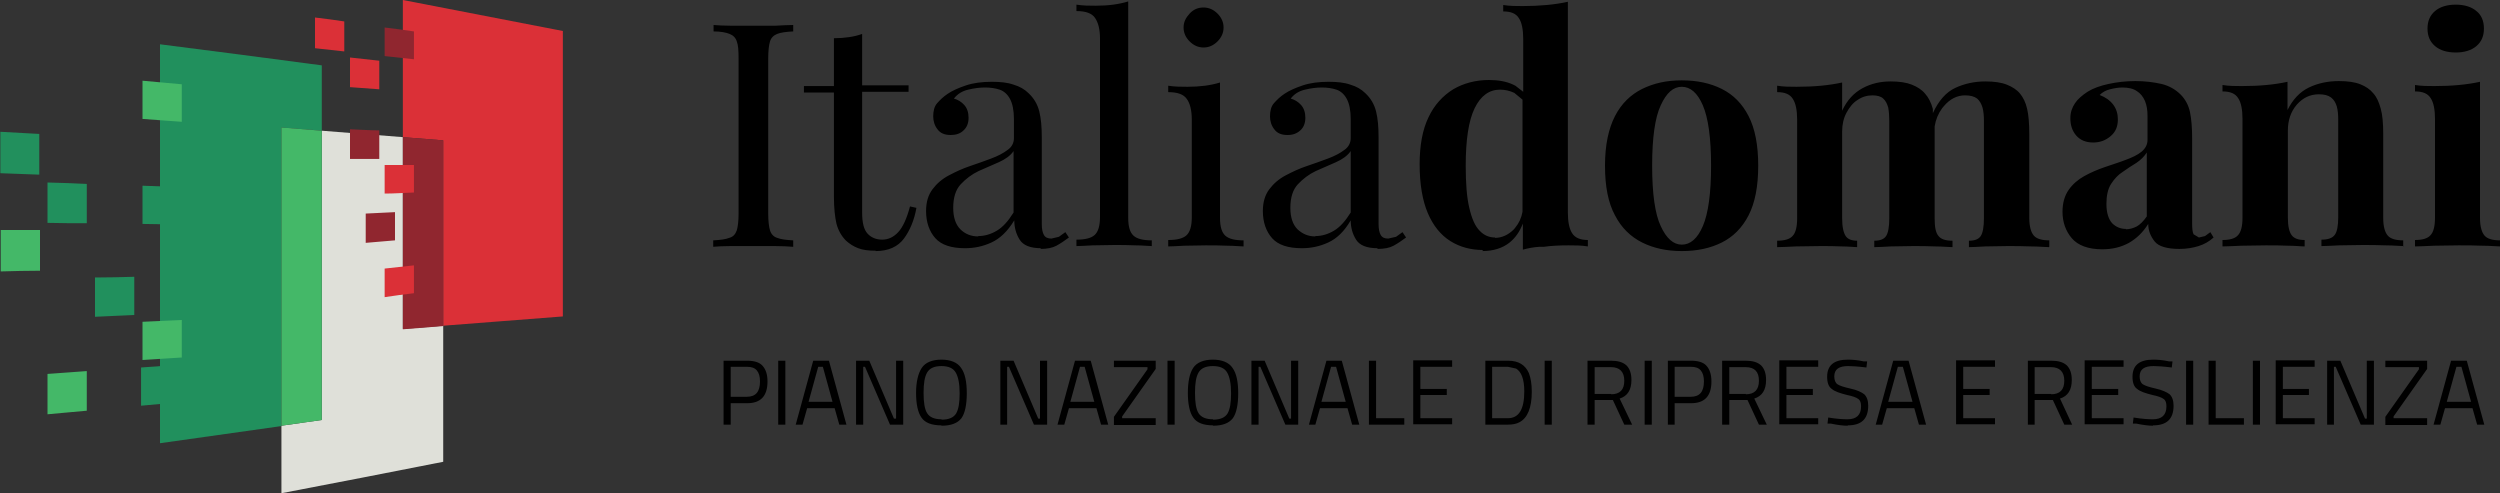 <?xml version="1.0" encoding="UTF-8"?>
<svg id="Layer_1" data-name="Layer 1" xmlns="http://www.w3.org/2000/svg" xmlns:xlink="http://www.w3.org/1999/xlink" viewBox="0 0 70 13.81">
  <rect x="0" y="0" width="70" height="13.81" fill="#333333" stroke="none"/>
  <defs>
    <style>
      .cls-1 {
        fill: #22905d;
      }

      .cls-1, .cls-2, .cls-3, .cls-4, .cls-5, .cls-6, .cls-7, .cls-8, .cls-9, .cls-10 {
        stroke-width: 0px;
      }

      .cls-2 {
        fill: #dfe0d9;
      }

      .cls-2, .cls-3, .cls-6, .cls-8, .cls-10 {
        fill-rule: evenodd;
      }

      .cls-3, .cls-7 {
        fill: #44b868;
      }

      .cls-11 {
        clip-path: url(#clippath-2);
      }

      .cls-5 {
        fill: none;
      }

      .cls-6 {
        fill: #21905d;
      }

      .cls-12 {
        clip-path: url(#clippath-1);
      }

      .cls-8 {
        fill: #db3037;
      }

      .cls-9 {
        fill: #fff;
      }

      .cls-13 {
        clip-path: url(#clippath);
      }

      .cls-14 {
        clip-path: url(#clippath-3);
      }

      .cls-10 {
        fill: #90262f;
      }
    </style>
    <clipPath id="clippath">
      <rect class="cls-5" y="0" width="70" height="13.81"/>
    </clipPath>
    <clipPath id="clippath-1">
      <path class="cls-5" d="M7.88,11.92h0c.38-.05.75-.11,1.13-.16V3.66c-.38-.03-.76-.06-1.13-.09v8.35Z"/>
    </clipPath>
    <clipPath id="clippath-2">
      <rect class="cls-5" y="3.69" width="1.1" height="1.2"/>
    </clipPath>
    <clipPath id="clippath-3">
      <rect class="cls-5" y="0" width="70" height="13.81"/>
    </clipPath>
  </defs>
  <g class="cls-13">
    <path class="cls-4" d="M22.21,6.91v-.18c-.2-.01-.35-.03-.45-.07-.1-.03-.17-.11-.2-.21s-.05-.26-.05-.47V1.64c0-.22.02-.38.05-.48s.1-.17.2-.21c.1-.04.25-.06.45-.07v-.18c-.13,0-.3.01-.5.02-.2,0-.4,0-.61,0-.23,0-.44,0-.64,0-.2,0-.36-.01-.48-.02v.18c.2,0,.35.03.45.07s.17.11.2.21c.04.1.05.26.05.48v4.34c0,.21-.02.37-.05.47-.04.11-.1.18-.21.21-.1.04-.25.06-.45.07v.18c.12-.01.28-.02.48-.02.2,0,.41,0,.64,0,.2,0,.41,0,.61,0,.2,0,.37.01.5.02M24.52,7.03c.35,0,.62-.12.79-.35.17-.23.29-.52.35-.86l-.18-.04c-.09.34-.2.58-.33.72-.13.14-.28.21-.45.21s-.31-.06-.41-.17c-.1-.11-.15-.3-.15-.58v-3.39h1.3v-.18h-1.3V.95c-.11.04-.23.07-.37.09-.13.02-.27.03-.42.03v1.34h-.84v.18h.84v2.93c0,.31.03.56.07.74.05.19.14.35.27.48.1.09.21.16.34.21.13.05.29.07.49.07h0ZM29.13,6.97c.19,0,.34-.03.45-.09.11-.06.23-.14.35-.23l-.1-.15-.18.13-.21.05c-.1,0-.17-.03-.21-.1s-.06-.17-.06-.31v-2.43c0-.28-.02-.52-.07-.72-.05-.2-.15-.37-.3-.51-.11-.11-.25-.19-.42-.24-.17-.06-.37-.08-.61-.08-.27,0-.51.03-.72.1-.21.07-.39.15-.52.24-.12.08-.21.17-.29.26-.08.09-.11.22-.11.37,0,.13.04.26.12.36.08.11.2.16.37.16.15,0,.27-.04.36-.13.09-.08.14-.2.14-.35s-.04-.27-.12-.36c-.08-.09-.18-.15-.29-.18.1-.13.23-.21.4-.25s.32-.06.47-.06.29.02.41.06c.12.04.22.13.29.26.07.13.11.32.11.56v.54c0,.13-.06.25-.18.33-.12.09-.27.17-.46.24s-.38.14-.59.21-.4.16-.59.26c-.19.1-.34.23-.46.39-.12.16-.18.36-.18.61,0,.31.09.57.26.76.17.19.45.28.83.28.26,0,.5-.05.74-.16.24-.11.45-.31.64-.62,0,.2.05.38.15.54.1.16.3.24.6.24M27.39,6.62c-.2,0-.37-.07-.5-.2-.13-.13-.2-.33-.2-.6,0-.29.07-.51.21-.66s.31-.28.5-.37c.2-.09.39-.17.57-.25.18-.08.32-.18.41-.31v1.72c-.15.24-.3.41-.47.51-.17.1-.34.15-.52.15M32.25,6.91v-.18c-.24,0-.41-.04-.51-.13-.1-.09-.15-.25-.15-.5V.04c-.13.04-.27.07-.42.09-.15.02-.32.03-.49.03s-.36,0-.54-.03v.18c.26,0,.43.06.52.19.09.13.14.32.14.58v5c0,.24-.05.41-.15.5-.1.09-.27.13-.51.13v.18c.1,0,.25-.01.45-.02.2,0,.41-.01.6-.01s.41,0,.61.01c.2,0,.35.02.45.02M33.7,1.33c.15,0,.28-.06.39-.17.11-.11.17-.24.17-.39s-.06-.28-.17-.39-.24-.17-.39-.17-.28.05-.39.17-.17.24-.17.39.06.28.17.39c.11.11.24.17.39.17M34.82,6.91v-.18c-.24,0-.41-.04-.51-.13-.1-.09-.15-.25-.15-.5v-3.79c-.13.04-.27.07-.42.09-.16.02-.32.03-.49.03s-.36,0-.54-.03v.18c.26,0,.43.06.52.19.09.12.14.32.14.58v2.74c0,.24-.05.41-.15.5-.1.09-.27.13-.51.13v.18c.1,0,.25-.01.45-.02.2,0,.41-.01.6-.01s.41,0,.61.01c.2,0,.35.02.45.02h0ZM38.57,6.97c.19,0,.34-.03.45-.09.11-.06.23-.14.35-.23l-.1-.15-.18.13-.22.05c-.1,0-.17-.03-.21-.1-.04-.07-.06-.17-.06-.31v-2.43c0-.28-.02-.52-.07-.72-.05-.2-.15-.37-.3-.51-.11-.11-.25-.19-.42-.24-.17-.06-.37-.08-.61-.08-.27,0-.51.03-.72.1-.21.07-.39.15-.52.24-.12.08-.21.17-.29.26-.08.09-.11.22-.11.37,0,.13.04.26.12.36.08.11.2.16.37.16.15,0,.26-.04.36-.13.09-.08.14-.2.14-.35s-.04-.27-.12-.36c-.08-.09-.18-.15-.29-.18.1-.13.23-.21.4-.25s.32-.06.47-.06.29.02.41.06c.12.04.22.13.29.26.07.13.11.32.11.56v.54c0,.13-.06.25-.18.33-.12.09-.27.17-.46.24-.19.07-.38.14-.59.21-.21.07-.4.16-.59.26-.19.1-.34.23-.46.39-.12.16-.18.36-.18.61,0,.31.09.57.26.76.17.19.45.28.83.28.26,0,.5-.05.74-.16.24-.11.45-.31.63-.62,0,.2.05.38.15.54.1.16.3.24.6.24M36.83,6.62c-.2,0-.36-.07-.5-.2-.13-.13-.2-.33-.2-.6,0-.29.07-.51.21-.66s.31-.28.5-.37c.2-.09.39-.17.57-.25.18-.08.32-.18.41-.31v1.72c-.15.24-.3.41-.47.51-.17.1-.34.15-.52.15M41.5,7.03c.31,0,.57-.08.77-.24.16-.13.28-.3.37-.53v-.02s0,.75,0,.75c.15-.04.3-.07.47-.08h.12c.21-.03.44-.04.69-.04.18,0,.36,0,.54.03v-.18c-.21,0-.36-.06-.44-.19-.08-.12-.12-.32-.12-.58V.05c-.18.04-.38.07-.59.09-.22.02-.44.03-.68.03-.17,0-.36,0-.54-.03v.18c.22,0,.36.06.44.19.08.12.12.32.12.58v1.48h0s-.22-.17-.22-.17l-.06-.03c-.19-.09-.42-.13-.68-.13-.37,0-.71.09-1,.26-.29.18-.53.44-.69.78-.17.35-.25.79-.25,1.32,0,.56.08,1.02.23,1.37.15.35.36.61.63.78.27.17.58.25.92.25M41.86,6.65c-.16,0-.31-.06-.43-.19-.13-.13-.22-.34-.29-.64-.07-.29-.1-.69-.1-1.18,0-.72.08-1.26.25-1.61.17-.35.41-.52.71-.52.14,0,.27.03.4.09l.23.19v.02s0,3.07,0,3.07v.05c-.03.17-.1.32-.2.44l-.04.05c-.16.16-.34.24-.53.24M47.09,7.03c.43,0,.8-.08,1.12-.24.32-.16.57-.41.75-.76.18-.35.27-.81.27-1.39s-.09-1.04-.27-1.39c-.18-.35-.43-.6-.75-.76-.32-.16-.69-.24-1.12-.24s-.78.08-1.11.24c-.32.16-.58.41-.76.76-.18.35-.28.81-.28,1.39s.09,1.04.28,1.39c.18.35.44.6.76.76.32.16.69.24,1.11.24h0ZM47.09,6.85c-.23,0-.43-.17-.59-.52-.16-.34-.24-.91-.24-1.69s.08-1.35.24-1.69c.16-.35.35-.52.59-.52s.44.17.59.52c.15.35.23.91.23,1.69s-.08,1.34-.23,1.69-.35.52-.59.52M57.38,6.91v-.18c-.2,0-.35-.04-.43-.13-.08-.09-.13-.25-.13-.5v-2.35c0-.29-.02-.53-.06-.7-.04-.18-.11-.32-.2-.43-.09-.11-.22-.19-.37-.25-.15-.06-.35-.09-.6-.09-.3,0-.58.06-.84.18-.26.12-.47.36-.63.71v-.02s0-.03,0-.03v-.07c-.05-.18-.12-.32-.22-.43-.09-.11-.22-.19-.37-.25-.15-.06-.35-.09-.59-.09-.29,0-.55.06-.79.19-.24.13-.43.33-.57.63v-.79c-.18.04-.38.07-.59.09-.21.02-.44.03-.69.03-.18,0-.36,0-.54-.03v.18c.22,0,.36.06.44.19.08.12.12.32.12.58v2.76c0,.24-.04.41-.13.5-.08.09-.23.13-.43.13v.18c.12,0,.29-.01.53-.02.23,0,.46-.01.68-.01.2,0,.4,0,.6.01.2,0,.34.02.43.02v-.18c-.15,0-.26-.04-.32-.13-.06-.09-.1-.25-.1-.5v-2.43c0-.19.04-.37.12-.52.08-.15.18-.28.31-.36.13-.09.27-.13.42-.13.13,0,.24.03.3.09.07.06.11.15.14.25.02.11.03.23.03.38v2.72c0,.24-.03.41-.09.5-.06.09-.17.13-.33.13v.18c.11,0,.26-.01.46-.02.21,0,.41-.01.62-.01s.41,0,.63.01c.21,0,.37.02.48.02v-.18c-.19,0-.32-.04-.39-.13-.08-.09-.11-.25-.11-.5v-2.46s0-.05,0-.05v-.06c.03-.19.1-.36.21-.51l.05-.06c.17-.2.37-.3.59-.3.15,0,.26.03.34.09.07.06.12.15.15.25.03.11.04.23.04.38v2.72c0,.24-.03.41-.09.5-.06.09-.17.13-.33.13v.18c.1,0,.26-.01.46-.02.21,0,.41-.01.62-.01s.43,0,.66.01c.22,0,.39.02.5.02M61.02,6.97c.2,0,.38-.03.54-.08.16-.05.3-.13.42-.24l-.09-.15-.15.11-.17.04-.15-.09c-.03-.06-.04-.16-.04-.3v-2.38c0-.3-.02-.54-.06-.74-.04-.19-.13-.36-.26-.49-.15-.15-.33-.25-.54-.3-.22-.05-.46-.08-.73-.08s-.52.03-.75.08c-.23.05-.43.12-.59.22-.15.1-.27.2-.35.32s-.13.25-.13.42c0,.19.05.35.16.48.11.13.27.2.48.2.19,0,.35-.06.49-.18.14-.12.2-.27.2-.47,0-.15-.04-.29-.13-.41-.09-.12-.22-.21-.38-.27.08-.08.17-.13.29-.16.12-.03.23-.05.35-.05.16,0,.3.03.4.1.1.06.18.16.23.28.05.12.07.26.07.41v.68c0,.13-.06.24-.17.33-.11.09-.26.16-.45.23-.18.07-.38.13-.58.2-.2.07-.39.15-.57.25-.18.1-.33.23-.44.39-.11.16-.17.36-.17.61,0,.29.09.54.26.74.17.2.46.31.85.31.29,0,.53-.06.75-.18.21-.12.39-.29.54-.53,0,.19.07.35.18.49.11.14.35.21.7.21M59.53,6.41c-.15,0-.28-.05-.39-.16-.1-.11-.16-.29-.16-.54,0-.23.04-.42.13-.56.09-.14.2-.26.33-.34.13-.09.26-.18.38-.25.12-.08.22-.18.29-.29v1.79c-.09.13-.19.23-.28.28-.1.05-.2.08-.31.08M67.29,6.91v-.18c-.2,0-.35-.04-.43-.13-.08-.09-.13-.25-.13-.5v-2.35c0-.3-.02-.53-.07-.71s-.11-.32-.21-.43c-.09-.11-.21-.19-.36-.25-.15-.06-.35-.09-.6-.09-.31,0-.59.06-.84.18-.25.12-.45.33-.6.63v-.79c-.18.04-.38.07-.59.09-.21.02-.44.03-.69.03-.17,0-.36,0-.54-.03v.18c.22,0,.36.06.44.19.08.12.12.32.12.58v2.76c0,.24-.04.41-.13.5-.08.09-.23.13-.43.13v.18c.12,0,.29-.01.53-.02.23,0,.46-.01.68-.01s.42,0,.63.01c.2,0,.35.02.46.02v-.18c-.17,0-.29-.04-.36-.13-.07-.09-.11-.25-.11-.5v-2.43c0-.29.08-.53.25-.73.17-.19.37-.29.62-.29.15,0,.26.03.34.09.08.06.13.15.16.25.03.11.04.23.04.38v2.72c0,.24-.03.41-.1.5-.07.09-.19.13-.37.13v.18c.11,0,.27-.01.49-.02.21,0,.43-.01.65-.01s.43,0,.66.01c.22,0,.39.02.5.02M68.76,1.47c.24,0,.44-.06.58-.18.14-.12.21-.28.21-.49s-.07-.38-.21-.49c-.14-.12-.34-.18-.58-.18s-.44.06-.58.18c-.14.12-.21.28-.21.49s.07.37.21.49c.14.12.34.18.58.18M70,6.91v-.18c-.2,0-.35-.04-.43-.13-.08-.09-.13-.25-.13-.5v-3.81c-.18.04-.38.07-.59.09-.21.02-.44.03-.69.03-.18,0-.36,0-.54-.03v.18c.22,0,.36.06.44.19.08.12.12.32.12.58v2.76c0,.24-.04.41-.13.5-.08.09-.23.13-.43.13v.18c.12,0,.29-.01.53-.02.23,0,.46-.01.69-.01s.45,0,.67.01c.22,0,.39.02.49.02M20.46,11.89v-.6h.46c.38,0,.57-.2.57-.61,0-.2-.05-.34-.14-.44s-.24-.14-.43-.14h-.66v1.79h.2ZM20.91,11.11h-.45v-.84h.45c.13,0,.22.03.28.1.06.07.09.17.09.31,0,.29-.12.43-.37.43M21.99,10.1h-.2v1.79h.2v-1.79ZM22.47,11.89l.13-.46h.77l.13.46h.2l-.49-1.79h-.44l-.49,1.79h.2ZM23.32,11.25h-.68l.27-.98h.13l.27.98ZM24.17,11.89v-1.62h.05l.7,1.62h.37v-1.79h-.2v1.62h-.06l-.69-1.62h-.37v1.79h.2ZM26.36,11.92c.27,0,.45-.07.56-.21.1-.14.15-.38.15-.7s-.05-.56-.16-.71c-.1-.15-.29-.23-.55-.23s-.45.08-.55.23c-.1.15-.16.39-.16.7s.05.55.15.69c.1.15.29.22.56.22M26.36,11.74c-.2,0-.33-.06-.4-.17-.07-.11-.1-.3-.1-.57s.03-.45.1-.57c.07-.12.2-.18.4-.18s.33.06.4.18.11.31.11.58-.03.45-.1.57c-.07.11-.2.17-.4.17M28.2,11.89v-1.62h.05l.7,1.62h.37v-1.79h-.2v1.62h-.05l-.69-1.62h-.37v1.79h.2ZM29.8,11.89l.13-.46h.77l.13.46h.2l-.49-1.79h-.44l-.49,1.79h.2ZM30.65,11.25h-.68l.27-.98h.13l.27.98ZM32.36,11.89v-.18h-.94v-.05l.94-1.33v-.23h-1.17v.18h.94v.06l-.94,1.33v.23h1.17ZM32.89,10.1h-.2v1.79h.2v-1.79ZM33.96,11.92c.27,0,.45-.07.56-.21.1-.14.15-.38.15-.7s-.05-.56-.16-.71c-.1-.15-.29-.23-.55-.23s-.45.08-.55.23c-.1.15-.15.39-.15.7s.05.55.15.69c.1.15.29.22.56.22M33.96,11.74c-.2,0-.33-.06-.4-.17-.07-.11-.1-.3-.1-.57s.03-.45.1-.57c.07-.12.2-.18.4-.18s.33.06.4.18c.07.12.11.31.11.58s-.03.45-.1.57c-.07.11-.2.17-.4.17M35.24,11.89v-1.62h.05l.7,1.62h.36v-1.79h-.2v1.62h-.05l-.69-1.62h-.37v1.79h.2ZM36.83,11.89l.13-.46h.77l.13.46h.2l-.49-1.79h-.43l-.49,1.79h.2ZM37.68,11.25h-.68l.27-.98h.14l.27.98ZM39.32,11.89v-.18h-.79v-1.61h-.2v1.79h.99ZM40.66,11.89v-.18h-.89v-.65h.74v-.17h-.74v-.62h.89v-.18h-1.09v1.79h1.09ZM42.22,11.89c.13,0,.24-.02.33-.07.22-.12.34-.4.34-.85,0-.22-.03-.39-.08-.52-.1-.23-.29-.35-.58-.35h-.64v1.79h.64ZM42.22,11.71h-.44v-1.44h.44l.23.05c.15.09.23.3.23.64,0,.5-.15.75-.46.75M43.45,10.1h-.2v1.79h.2v-1.79ZM44.65,11.89v-.69h.51l.32.69h.22l-.35-.73c.22-.07.33-.24.33-.52,0-.19-.05-.32-.14-.41-.1-.09-.24-.13-.43-.13h-.66v1.79h.2ZM45.12,11.03h-.47v-.75h.46c.24,0,.37.13.37.38s-.12.38-.37.38M46.25,10.1h-.2v1.79h.2v-1.79ZM46.89,11.89v-.6h.46c.38,0,.57-.2.57-.61,0-.2-.05-.34-.14-.44-.09-.1-.24-.14-.43-.14h-.65v1.79h.2ZM47.34,11.11h-.45v-.84h.45c.13,0,.22.03.28.1.06.07.09.17.09.31,0,.29-.12.43-.37.43M48.42,11.89v-.69h.51l.32.69h.22l-.35-.73c.22-.07.33-.24.33-.52,0-.19-.05-.32-.14-.41-.1-.09-.24-.13-.43-.13h-.66v1.79h.2ZM48.89,11.03h-.47v-.75h.46c.25,0,.37.13.37.38s-.12.38-.37.38M50.91,11.89v-.18h-.89v-.65h.74v-.17h-.74v-.62h.89v-.18h-1.09v1.79h1.09ZM51.74,11.91c.38,0,.57-.18.57-.55,0-.15-.04-.25-.11-.32-.08-.06-.2-.12-.39-.16-.18-.04-.3-.08-.36-.12-.06-.04-.09-.12-.09-.22,0-.2.13-.29.39-.29.1,0,.27.01.51.04l.02-.17h-.09c-.18-.04-.33-.05-.45-.05-.39,0-.58.16-.58.48,0,.16.04.28.13.34.08.07.23.12.43.17.15.03.26.07.31.11.06.04.08.11.08.21,0,.24-.13.36-.38.36-.12,0-.3-.01-.54-.05l-.02.17h.09c.19.04.35.06.47.06M52.7,11.89l.13-.46h.77l.13.46h.2l-.49-1.79h-.43l-.49,1.79h.2ZM53.55,11.25h-.68l.27-.98h.14l.27.98ZM55.86,11.89v-.18h-.89v-.65h.74v-.17h-.74v-.62h.89v-.18h-1.09v1.79h1.09ZM56.97,11.89v-.69h.51l.32.69h.22l-.34-.73c.22-.07.33-.24.33-.52,0-.19-.05-.32-.14-.41-.1-.09-.24-.13-.43-.13h-.66v1.79h.2ZM57.44,11.03h-.47v-.75h.46c.24,0,.37.13.37.38s-.12.38-.37.38M59.46,11.89v-.18h-.89v-.65h.74v-.17h-.74v-.62h.89v-.18h-1.09v1.79h1.09ZM60.29,11.91c.38,0,.57-.18.57-.55,0-.15-.04-.25-.11-.32-.08-.06-.21-.12-.39-.16-.18-.04-.3-.08-.36-.12-.06-.04-.09-.12-.09-.22,0-.2.13-.29.39-.29.1,0,.27.01.51.04l.02-.17h-.09c-.18-.04-.33-.05-.45-.05-.39,0-.58.16-.58.48,0,.16.04.28.13.34.08.07.23.12.43.17.15.03.26.07.31.11.06.04.08.11.08.21,0,.24-.13.36-.38.36-.12,0-.3-.01-.54-.05l-.02.17h.09c.19.04.35.06.47.06M61.41,10.1h-.2v1.79h.2v-1.79ZM62.83,11.89v-.18h-.79v-1.61h-.2v1.79h.99ZM63.28,10.1h-.2v1.79h.2v-1.79ZM64.81,11.89v-.18h-.89v-.65h.73v-.17h-.73v-.62h.89v-.18h-1.09v1.79h1.09ZM65.35,11.89v-1.62h.05l.7,1.62h.37v-1.79h-.2v1.62h-.05l-.69-1.62h-.37v1.79h.2ZM67.96,11.89v-.18h-.94v-.05l.94-1.33v-.23h-1.17v.18h.94v.06l-.94,1.33v.23h1.17ZM68.33,11.89l.13-.46h.77l.13.46h.2l-.49-1.79h-.44l-.49,1.79h.2ZM69.19,11.25h-.68l.27-.98h.14l.27.98Z"/>
    <path class="cls-8" d="M15.77.87C14.27.58,12.77.29,11.28,0v3.84c.38.03.76.06,1.13.09v5.19c1.12-.09,2.24-.17,3.35-.26V.87Z"/>
    <path class="cls-2" d="M11.28,3.84c-.76-.06-1.51-.12-2.27-.18v8.1c-.38.05-.76.11-1.13.16v1.89c1.51-.29,3.02-.58,4.53-.88v-3.81c-.38.03-.76.06-1.13.09V3.84Z"/>
    <path class="cls-10" d="M11.28,3.84v5.38c.38-.03.76-.06,1.13-.09V3.93c-.38-.03-.76-.06-1.13-.09"/>
    <path class="cls-6" d="M9.01,3.66v-1.83c-1.51-.2-3.02-.4-4.53-.59v11.17c1.13-.16,2.27-.32,3.4-.48V3.57c.38.03.76.06,1.14.09"/>
  </g>
  <g class="cls-12">
    <rect class="cls-7" x="7.88" y="3.57" width="1.13" height="8.35"/>
  </g>
  <g class="cls-11">
    <polygon class="cls-9" points="0 4.85 0 4.85 0 3.69 0 3.69 0 4.85"/>
    <path class="cls-1" d="M1.1,4.89h0c-.37-.01-.73-.03-1.09-.04v-1.16c.36.02.73.04,1.09.06v1.13Z"/>
  </g>
  <g class="cls-14">
    <path class="cls-6" d="M2.43,6.25c-.37,0-.74,0-1.1-.01v-1.13c.37.01.74.02,1.1.04v1.11Z"/>
    <path class="cls-6" d="M5.09,6.28c-.37,0-.74,0-1.1-.01v-1.07l1.1.04v1.05Z"/>
    <path class="cls-3" d="M5.09,3.41c-.37-.03-.74-.05-1.1-.08v-1.07c.37.03.74.07,1.1.1v1.05Z"/>
    <path class="cls-3" d="M1.12,7.58c-.37,0-.74.01-1.1.02v-1.16c.37,0,.74,0,1.1,0v1.13Z"/>
    <path class="cls-6" d="M3.76,8.82c-.37.02-.74.03-1.1.05v-1.1c.37,0,.74-.01,1.1-.02v1.08Z"/>
    <path class="cls-3" d="M5.09,10.01c-.37.02-.74.05-1.1.07v-1.07c.37-.02.74-.03,1.1-.05v1.05Z"/>
    <path class="cls-3" d="M2.43,11.5c-.37.03-.74.07-1.1.1v-1.13c.37-.03.74-.05,1.1-.08v1.11Z"/>
    <path class="cls-6" d="M5.05,11.26c-.37.03-.74.07-1.1.1v-1.07l1.1-.08v1.05Z"/>
    <path class="cls-8" d="M9.64,1.44v-.84c-.27-.04-.55-.08-.82-.11v.86c.27.03.55.06.82.09"/>
    <path class="cls-8" d="M10.62,2.51v-.81c-.27-.03-.55-.06-.82-.09v.83c.27.02.55.04.82.06"/>
    <path class="cls-10" d="M10.62,4.46v-.81c-.27,0-.55-.02-.82-.03v.83c.27,0,.55,0,.82,0"/>
    <path class="cls-10" d="M11.06,6.73v-.79c-.27.01-.55.03-.82.04v.82c.27-.02.55-.05.82-.07"/>
    <path class="cls-10" d="M11.59,1.66v-.78c-.27-.04-.55-.08-.82-.11v.8c.27.03.55.06.82.09"/>
    <path class="cls-8" d="M11.59,5.4v-.78c-.27,0-.55,0-.82,0v.8c.27,0,.55-.02.82-.03"/>
    <path class="cls-8" d="M11.59,8.21v-.78c-.27.03-.55.06-.82.09v.8c.27-.04.55-.08.82-.11"/>
  </g>
</svg>